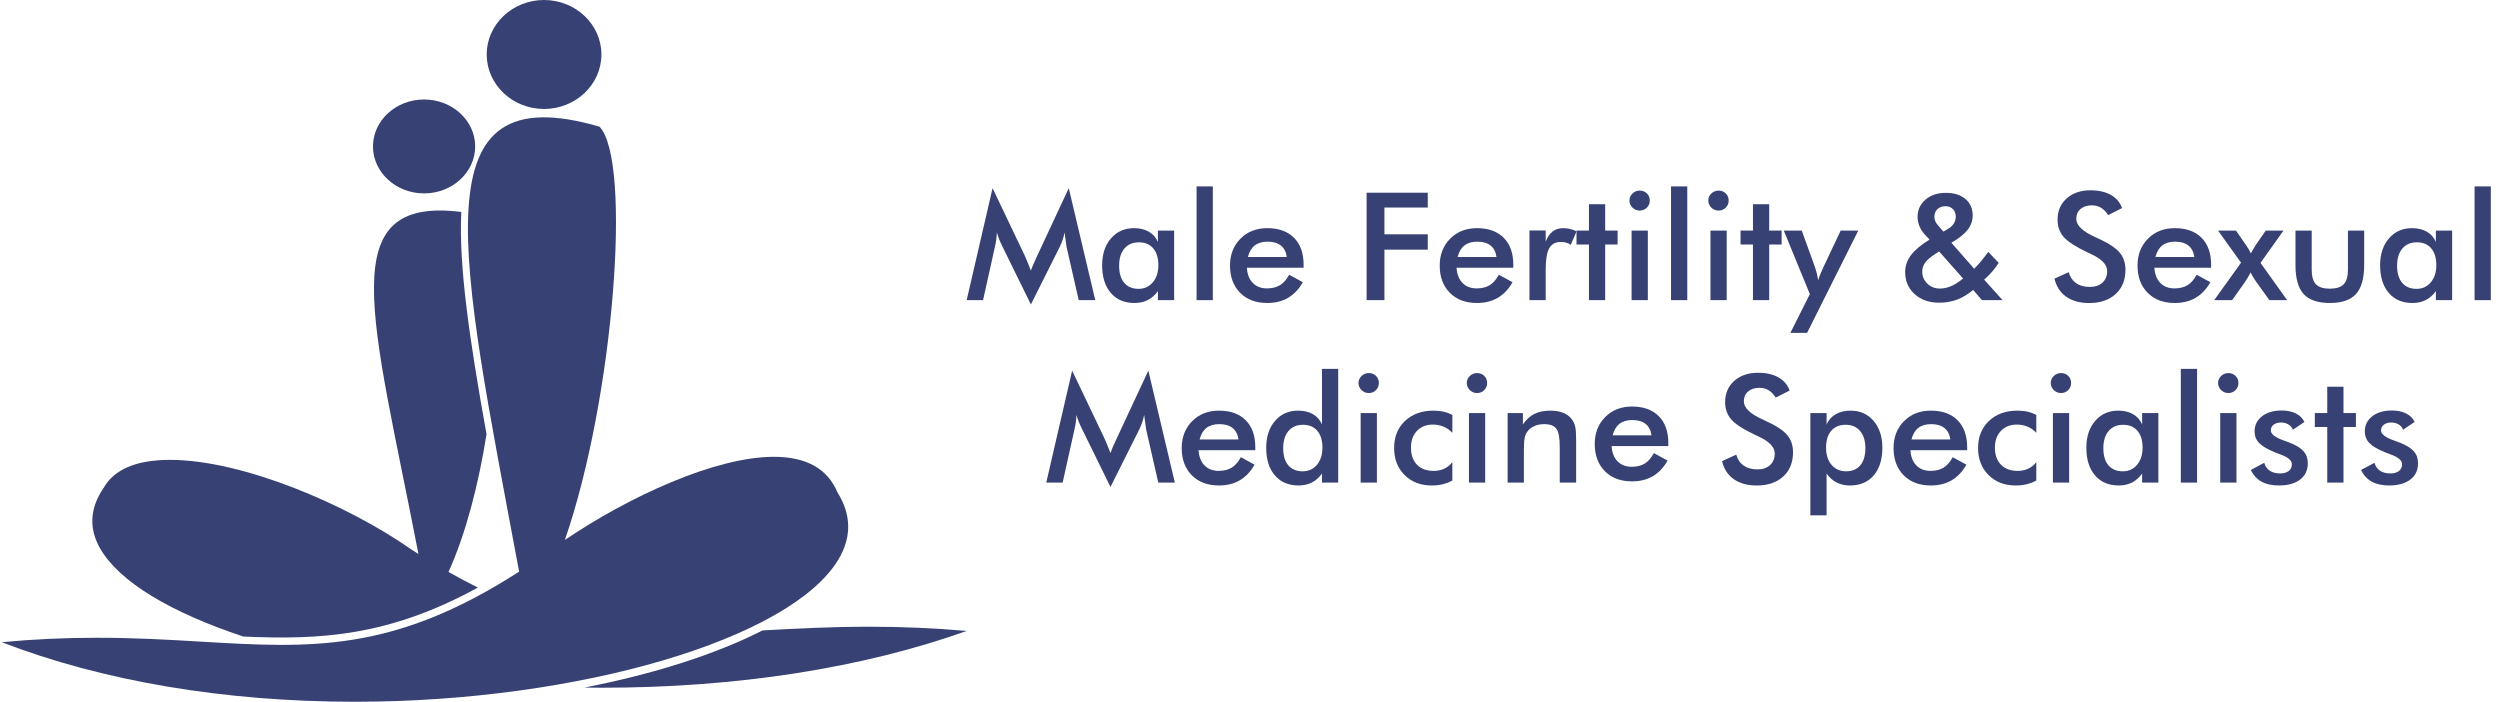 <svg width="228" height="64" viewBox="0 0 228 64" fill="none" xmlns="http://www.w3.org/2000/svg">
<path d="M76.478 51C77.678 48.977 77.647 46.929 76.383 44.916C75.474 42.739 73.53 41.661 70.579 41.661C65.237 41.661 57.379 45.275 51.517 49.243C56.007 36.264 57.651 14.652 54.674 11.553C38.056 6.709 41.881 22.826 47.343 52.132C35.853 59.548 28.269 59.107 18.392 58.52C15.416 58.345 12.344 58.163 8.846 58.163C5.891 58.163 3.038 58.294 0.161 58.57C9.372 62.125 20.476 64 32.377 64C52.779 63.998 72.15 58.288 76.478 51Z" fill="#374174"/>
<path d="M79.266 57.157C75.703 57.157 72.57 57.327 69.541 57.495C65.284 59.663 59.685 61.456 53.299 62.708C53.824 62.715 54.35 62.721 54.88 62.721C67.18 62.721 78.647 60.934 88.161 57.542C85.215 57.282 82.29 57.157 79.266 57.157Z" fill="#374174"/>
<path d="M22.196 58.053C29.281 58.37 35.482 58.019 43.583 53.586C42.711 53.155 41.819 52.681 40.903 52.163C42.465 48.723 43.639 44.223 44.37 39.596C42.837 31.08 41.824 24.222 42.071 19.329C30.231 17.857 33.973 28.876 38.162 50.523C37.913 50.366 37.665 50.207 37.413 50.044C31.791 46.11 22.207 41.94 15.499 41.94C12.428 41.94 10.387 42.811 9.429 44.531C8.189 46.362 8.094 48.199 9.127 50.011C10.884 53.087 15.633 55.878 22.196 58.053Z" fill="#374174"/>
<path d="M49.617 9.938C52.502 9.938 54.849 7.708 54.849 4.968C54.849 2.23 52.501 0 49.617 0C46.732 0 44.386 2.23 44.386 4.968C44.386 7.708 46.731 9.938 49.617 9.938Z" fill="#374174"/>
<path d="M38.674 17.637C41.245 17.637 43.336 15.717 43.336 13.355C43.336 10.993 41.245 9.073 38.674 9.073C36.107 9.073 34.017 10.993 34.017 13.355C34.017 15.717 36.107 17.637 38.674 17.637Z" fill="#374174"/>
<path d="M97.274 22.535C97.256 22.459 97.226 22.249 97.185 21.905C97.148 21.619 97.117 21.384 97.089 21.195C97.048 21.419 96.99 21.642 96.915 21.865C96.84 22.088 96.745 22.315 96.632 22.547L94.017 27.767L91.402 22.441C91.293 22.221 91.199 22.011 91.119 21.805C91.039 21.6 90.97 21.397 90.911 21.197C90.907 21.402 90.89 21.617 90.86 21.842C90.83 22.067 90.786 22.303 90.727 22.548L89.656 27.373H88.161L90.522 17.161L93.472 23.344C93.517 23.443 93.587 23.606 93.679 23.833C93.772 24.06 93.885 24.342 94.017 24.676C94.113 24.395 94.263 24.038 94.467 23.605C94.522 23.489 94.563 23.399 94.59 23.337L97.471 17.16L99.888 27.372H98.379L97.274 22.535Z" fill="#374174"/>
<path d="M107.082 27.373H105.601V26.549C105.337 26.916 105.029 27.187 104.676 27.366C104.324 27.545 103.919 27.633 103.465 27.633C102.55 27.633 101.83 27.327 101.303 26.713C100.778 26.1 100.515 25.26 100.515 24.194C100.515 23.182 100.783 22.364 101.32 21.742C101.858 21.118 102.559 20.808 103.423 20.808C103.951 20.808 104.402 20.916 104.778 21.132C105.153 21.349 105.427 21.66 105.601 22.066V21.028H107.082V27.373ZM105.642 24.18C105.642 23.525 105.486 23.015 105.174 22.648C104.863 22.282 104.426 22.099 103.867 22.099C103.308 22.099 102.867 22.287 102.546 22.665C102.225 23.042 102.064 23.565 102.064 24.234C102.064 24.908 102.219 25.428 102.529 25.794C102.838 26.16 103.276 26.343 103.839 26.343C104.371 26.343 104.805 26.144 105.139 25.748C105.474 25.351 105.642 24.828 105.642 24.18Z" fill="#374174"/>
<path d="M109.128 27.373V17H110.609V27.373H109.128Z" fill="#374174"/>
<path d="M118.889 24.415H113.714C113.751 25.008 113.93 25.471 114.253 25.803C114.577 26.135 115.006 26.302 115.544 26.302C116.022 26.302 116.42 26.203 116.738 26.007C117.057 25.811 117.334 25.494 117.571 25.057L118.82 25.739C118.456 26.376 118.005 26.852 117.468 27.164C116.931 27.477 116.301 27.633 115.577 27.633C114.539 27.633 113.713 27.324 113.099 26.703C112.485 26.082 112.177 25.255 112.177 24.221C112.177 23.225 112.495 22.408 113.13 21.768C113.765 21.128 114.581 20.808 115.578 20.808C116.619 20.808 117.432 21.101 118.014 21.685C118.597 22.27 118.888 23.089 118.888 24.141V24.415H118.889ZM117.353 23.438C117.294 22.982 117.117 22.636 116.821 22.398C116.525 22.159 116.12 22.04 115.606 22.04C115.118 22.04 114.728 22.155 114.431 22.387C114.135 22.619 113.929 22.97 113.81 23.438H117.353Z" fill="#374174"/>
<path d="M124.635 27.372V17.575H130.212V18.927H126.26V21.369H130.212V22.768H126.26V27.372H124.635Z" fill="#374174"/>
<path d="M138.014 24.415H132.839C132.876 25.008 133.055 25.471 133.378 25.803C133.702 26.135 134.131 26.302 134.669 26.302C135.147 26.302 135.544 26.203 135.863 26.007C136.182 25.811 136.459 25.494 136.696 25.057L137.945 25.739C137.581 26.376 137.13 26.852 136.593 27.164C136.056 27.477 135.426 27.633 134.701 27.633C133.664 27.633 132.838 27.324 132.224 26.703C131.61 26.082 131.302 25.255 131.302 24.221C131.302 23.225 131.62 22.408 132.255 21.768C132.89 21.128 133.706 20.808 134.702 20.808C135.744 20.808 136.557 21.101 137.139 21.685C137.722 22.27 138.013 23.089 138.013 24.141V24.415H138.014ZM136.478 23.438C136.419 22.982 136.241 22.636 135.946 22.398C135.65 22.159 135.245 22.04 134.73 22.04C134.243 22.04 133.853 22.155 133.556 22.387C133.259 22.619 133.054 22.97 132.935 23.438H136.478Z" fill="#374174"/>
<path d="M140.968 22.04C141.128 21.62 141.337 21.31 141.599 21.11C141.861 20.909 142.185 20.808 142.571 20.808C142.78 20.808 142.987 20.833 143.189 20.881C143.392 20.93 143.591 21.002 143.787 21.096L143.254 22.327C143.128 22.238 142.989 22.173 142.841 22.131C142.693 22.088 142.529 22.067 142.346 22.067C141.855 22.067 141.502 22.26 141.287 22.645C141.074 23.032 140.967 23.68 140.967 24.59V27.374H139.486V21.017H140.967V22.04H140.968Z" fill="#374174"/>
<path d="M144.912 27.372V22.3H143.778V21.028H144.912V18.626H146.392V21.028H147.526V22.3H146.392V27.372H144.912Z" fill="#374174"/>
<path d="M148.604 18.286C148.604 18.04 148.696 17.828 148.881 17.65C149.066 17.472 149.284 17.383 149.54 17.383C149.804 17.383 150.023 17.469 150.199 17.64C150.374 17.813 150.461 18.028 150.461 18.287C150.461 18.545 150.373 18.762 150.195 18.939C150.017 19.116 149.8 19.204 149.54 19.204C149.285 19.204 149.066 19.113 148.881 18.934C148.696 18.75 148.604 18.535 148.604 18.286ZM148.802 27.373V21.029H150.283V27.373H148.802Z" fill="#374174"/>
<path d="M152.398 27.373V17H153.879V27.373H152.398Z" fill="#374174"/>
<path d="M155.797 18.286C155.797 18.04 155.889 17.828 156.073 17.65C156.258 17.472 156.477 17.383 156.732 17.383C156.996 17.383 157.216 17.469 157.391 17.64C157.566 17.813 157.654 18.028 157.654 18.287C157.654 18.545 157.565 18.762 157.387 18.939C157.21 19.116 156.992 19.204 156.732 19.204C156.478 19.204 156.258 19.113 156.073 18.934C155.889 18.75 155.797 18.535 155.797 18.286ZM155.994 27.373V21.029H157.475V27.373H155.994Z" fill="#374174"/>
<path d="M159.87 27.372V22.3H158.737V21.028H159.87V18.626H161.351V21.028H162.484V22.3H161.351V27.372H159.87Z" fill="#374174"/>
<path d="M164.805 30.357H163.283L165.058 26.824L162.682 21.029H164.321L165.508 24.314C165.576 24.515 165.637 24.718 165.689 24.927C165.741 25.133 165.784 25.345 165.815 25.559C165.874 25.336 166.015 24.982 166.238 24.495L166.272 24.415L167.87 21.029H169.474L164.805 30.357Z" fill="#374174"/>
<path d="M180.756 27.372L179.95 26.442C179.477 26.838 178.991 27.132 178.493 27.322C177.994 27.511 177.449 27.606 176.858 27.606C175.939 27.606 175.191 27.345 174.615 26.823C174.039 26.301 173.751 25.63 173.751 24.808C173.751 24.251 173.929 23.736 174.283 23.266C174.638 22.796 175.202 22.324 175.976 21.851L175.574 21.422C175.351 21.186 175.18 20.927 175.061 20.646C174.943 20.365 174.884 20.079 174.884 19.789C174.884 19.147 175.123 18.619 175.604 18.207C176.084 17.794 176.702 17.588 177.457 17.588C178.208 17.588 178.804 17.774 179.246 18.146C179.687 18.519 179.908 19.022 179.908 19.655C179.908 20.132 179.753 20.569 179.444 20.964C179.134 21.358 178.641 21.75 177.963 22.138L180.045 24.507C180.246 24.311 180.45 24.087 180.659 23.837C180.868 23.587 181.091 23.3 181.328 22.974L182.284 23.971C182.102 24.257 181.899 24.527 181.677 24.784C181.454 25.041 181.212 25.281 180.953 25.503L182.632 27.37H180.756V27.372ZM179.029 25.398L176.844 22.929L176.591 23.096C176.113 23.399 175.78 23.677 175.592 23.929C175.403 24.182 175.308 24.462 175.308 24.769C175.308 25.202 175.463 25.567 175.772 25.866C176.082 26.166 176.466 26.315 176.926 26.315C177.267 26.315 177.612 26.239 177.961 26.088C178.309 25.936 178.665 25.706 179.029 25.398ZM177.233 21.122L177.602 20.914C177.857 20.767 178.048 20.596 178.175 20.403C178.302 20.208 178.366 19.991 178.366 19.75C178.366 19.474 178.28 19.247 178.106 19.071C177.934 18.895 177.708 18.806 177.43 18.806C177.126 18.806 176.88 18.895 176.693 19.074C176.506 19.252 176.414 19.482 176.414 19.763C176.414 19.902 176.44 20.035 176.492 20.164C176.545 20.293 176.625 20.417 176.735 20.532L177.233 21.122Z" fill="#374174"/>
<path d="M187.368 25.412L188.666 24.822C188.788 25.259 189.014 25.593 189.342 25.823C189.669 26.052 190.089 26.167 190.598 26.167C191.08 26.167 191.464 26.035 191.748 25.773C192.033 25.51 192.175 25.157 192.175 24.715C192.175 24.14 191.688 23.627 190.714 23.177C190.577 23.11 190.472 23.061 190.4 23.03C189.299 22.503 188.565 22.027 188.198 21.601C187.832 21.175 187.649 20.654 187.649 20.038C187.649 19.24 187.926 18.592 188.479 18.098C189.032 17.604 189.756 17.355 190.653 17.355C191.39 17.355 192.007 17.495 192.504 17.773C193 18.052 193.343 18.452 193.534 18.975L192.265 19.617C192.064 19.31 191.845 19.084 191.606 18.942C191.366 18.8 191.092 18.727 190.783 18.727C190.345 18.727 189.999 18.839 189.742 19.062C189.485 19.285 189.357 19.584 189.357 19.959C189.357 20.548 189.921 21.096 191.049 21.605C191.135 21.646 191.204 21.677 191.254 21.699C192.242 22.146 192.92 22.581 193.288 23.007C193.657 23.434 193.842 23.966 193.842 24.604C193.842 25.532 193.544 26.269 192.947 26.816C192.351 27.363 191.545 27.636 190.53 27.636C189.679 27.636 188.981 27.444 188.438 27.06C187.895 26.676 187.537 26.126 187.368 25.412Z" fill="#374174"/>
<path d="M201.655 24.415H196.48C196.517 25.008 196.696 25.471 197.02 25.803C197.343 26.135 197.773 26.302 198.31 26.302C198.788 26.302 199.186 26.203 199.504 26.007C199.823 25.811 200.1 25.494 200.337 25.057L201.587 25.739C201.222 26.376 200.772 26.852 200.234 27.164C199.697 27.477 199.067 27.633 198.343 27.633C197.305 27.633 196.479 27.324 195.865 26.703C195.251 26.082 194.943 25.255 194.943 24.221C194.943 23.225 195.261 22.408 195.896 21.768C196.531 21.128 197.347 20.808 198.344 20.808C199.385 20.808 200.198 21.101 200.781 21.685C201.363 22.27 201.654 23.089 201.654 24.141V24.415H201.655ZM200.119 23.438C200.061 22.982 199.883 22.636 199.587 22.398C199.292 22.159 198.886 22.04 198.372 22.04C197.884 22.04 197.494 22.155 197.197 22.387C196.901 22.619 196.695 22.97 196.576 23.438H200.119Z" fill="#374174"/>
<path d="M203.572 27.372H201.933L204.384 23.96L202.288 21.029H203.92L204.827 22.341C204.923 22.475 205.007 22.604 205.08 22.728C205.153 22.852 205.219 22.981 205.278 23.11C205.333 23.003 205.395 22.89 205.465 22.772C205.536 22.654 205.626 22.506 205.735 22.327L206.636 21.029H208.254L206.158 23.973L208.588 27.373H206.97L205.769 25.707C205.755 25.686 205.737 25.658 205.714 25.627C205.482 25.283 205.332 25.02 205.264 24.837C205.173 25.006 205.085 25.164 205.001 25.308C204.917 25.453 204.831 25.588 204.745 25.713L203.572 27.372Z" fill="#374174"/>
<path d="M210.827 21.028V24.601C210.827 25.217 210.957 25.659 211.217 25.927C211.477 26.195 211.897 26.328 212.48 26.328C213.063 26.328 213.484 26.194 213.744 25.927C214.003 25.66 214.133 25.217 214.133 24.601V21.028H215.614V24.167C215.614 25.38 215.365 26.262 214.87 26.81C214.375 27.358 213.582 27.633 212.494 27.633C211.389 27.633 210.587 27.361 210.091 26.817C209.596 26.272 209.347 25.389 209.347 24.167V21.028H210.827Z" fill="#374174"/>
<path d="M223.634 27.373H222.152V26.549C221.889 26.916 221.58 27.187 221.228 27.366C220.875 27.545 220.471 27.633 220.016 27.633C219.101 27.633 218.381 27.327 217.855 26.713C217.33 26.1 217.066 25.26 217.066 24.194C217.066 23.182 217.335 22.364 217.872 21.742C218.409 21.118 219.11 20.808 219.974 20.808C220.503 20.808 220.954 20.916 221.33 21.132C221.705 21.349 221.979 21.66 222.152 22.066V21.028H223.634V27.373ZM222.192 24.18C222.192 23.525 222.037 23.015 221.725 22.648C221.413 22.282 220.977 22.099 220.418 22.099C219.858 22.099 219.418 22.287 219.096 22.665C218.776 23.042 218.615 23.565 218.615 24.234C218.615 24.908 218.77 25.428 219.08 25.794C219.389 26.16 219.827 26.343 220.39 26.343C220.922 26.343 221.356 26.144 221.69 25.748C222.025 25.351 222.192 24.828 222.192 24.18Z" fill="#374174"/>
<path d="M225.68 27.373V17H227.161V27.373H225.68Z" fill="#374174"/>
<path d="M104.531 39.176C104.513 39.101 104.483 38.89 104.442 38.547C104.405 38.261 104.374 38.025 104.347 37.837C104.306 38.06 104.248 38.283 104.173 38.507C104.098 38.73 104.003 38.957 103.889 39.189L101.275 44.409L98.66 39.082C98.551 38.863 98.456 38.653 98.376 38.447C98.296 38.241 98.228 38.039 98.169 37.838C98.165 38.044 98.148 38.259 98.118 38.483C98.088 38.708 98.044 38.944 97.985 39.19L96.913 44.015H95.418L97.78 33.803L100.729 39.986C100.774 40.085 100.844 40.247 100.937 40.474C101.03 40.702 101.143 40.983 101.275 41.317C101.37 41.036 101.52 40.68 101.725 40.246C101.78 40.131 101.821 40.041 101.848 39.979L104.729 33.802L107.146 44.014H105.637L104.531 39.176Z" fill="#374174"/>
<path d="M114.484 41.056H109.309C109.346 41.649 109.525 42.112 109.848 42.444C110.172 42.777 110.601 42.943 111.139 42.943C111.617 42.943 112.014 42.845 112.333 42.649C112.652 42.453 112.929 42.136 113.166 41.698L114.415 42.38C114.051 43.018 113.6 43.494 113.063 43.806C112.526 44.118 111.896 44.275 111.172 44.275C110.134 44.275 109.308 43.965 108.694 43.345C108.08 42.724 107.772 41.897 107.772 40.862C107.772 39.867 108.09 39.049 108.725 38.41C109.36 37.77 110.176 37.45 111.172 37.45C112.214 37.45 113.027 37.742 113.609 38.327C114.192 38.911 114.483 39.731 114.483 40.783V41.056H114.484ZM112.948 40.079C112.889 39.624 112.711 39.277 112.416 39.039C112.12 38.801 111.715 38.681 111.2 38.681C110.713 38.681 110.323 38.797 110.026 39.029C109.729 39.261 109.524 39.611 109.405 40.079H112.948Z" fill="#374174"/>
<path d="M120.564 33.641H122.045V44.014H120.564V43.191C120.3 43.557 119.992 43.828 119.639 44.007C119.287 44.186 118.882 44.274 118.428 44.274C117.513 44.274 116.793 43.968 116.267 43.354C115.741 42.741 115.478 41.901 115.478 40.836C115.478 39.823 115.746 39.005 116.284 38.383C116.821 37.76 117.522 37.449 118.386 37.449C118.914 37.449 119.366 37.557 119.741 37.773C120.117 37.991 120.39 38.301 120.564 38.707V33.641ZM120.605 40.822C120.605 40.166 120.449 39.656 120.138 39.29C119.826 38.924 119.39 38.741 118.83 38.741C118.271 38.741 117.831 38.928 117.509 39.306C117.189 39.683 117.028 40.206 117.028 40.876C117.028 41.549 117.183 42.069 117.492 42.435C117.802 42.801 118.239 42.984 118.802 42.984C119.34 42.984 119.774 42.787 120.107 42.392C120.439 41.996 120.605 41.473 120.605 40.822Z" fill="#374174"/>
<path d="M123.895 34.926C123.895 34.681 123.987 34.469 124.171 34.291C124.356 34.113 124.575 34.024 124.83 34.024C125.094 34.024 125.314 34.11 125.489 34.281C125.664 34.454 125.752 34.669 125.752 34.928C125.752 35.186 125.663 35.403 125.485 35.579C125.308 35.757 125.09 35.845 124.83 35.845C124.576 35.845 124.356 35.754 124.171 35.575C123.987 35.391 123.895 35.176 123.895 34.926ZM124.092 44.014V37.67H125.573V44.014H124.092Z" fill="#374174"/>
<path d="M132.454 39.477C132.227 39.231 131.962 39.044 131.659 38.915C131.357 38.786 131.03 38.721 130.68 38.721C130.075 38.721 129.59 38.913 129.226 39.297C128.861 39.681 128.679 40.189 128.679 40.823C128.679 41.484 128.863 42.002 129.229 42.379C129.595 42.756 130.102 42.944 130.748 42.944C131.107 42.944 131.428 42.879 131.71 42.748C131.993 42.615 132.241 42.416 132.454 42.148V43.822C132.182 43.973 131.889 44.087 131.578 44.163C131.266 44.239 130.934 44.277 130.584 44.277C129.569 44.277 128.741 43.961 128.102 43.326C127.463 42.692 127.143 41.873 127.143 40.863C127.143 39.841 127.475 39.017 128.137 38.39C128.799 37.764 129.665 37.451 130.735 37.451C131.071 37.451 131.381 37.483 131.663 37.548C131.946 37.612 132.21 37.712 132.455 37.846V39.477H132.454Z" fill="#374174"/>
<path d="M133.77 34.926C133.77 34.681 133.862 34.469 134.046 34.291C134.231 34.113 134.45 34.024 134.705 34.024C134.969 34.024 135.189 34.11 135.364 34.281C135.539 34.454 135.627 34.669 135.627 34.928C135.627 35.186 135.538 35.403 135.36 35.579C135.183 35.757 134.965 35.845 134.705 35.845C134.451 35.845 134.231 35.754 134.046 35.575C133.862 35.391 133.77 35.176 133.77 34.926ZM133.967 44.014V37.67H135.448V44.014H133.967Z" fill="#374174"/>
<path d="M137.496 44.014V37.671H138.889V38.709C139.185 38.272 139.533 37.953 139.934 37.751C140.334 37.55 140.821 37.45 141.395 37.45C141.877 37.45 142.288 37.524 142.627 37.674C142.966 37.823 143.231 38.045 143.422 38.34C143.536 38.514 143.618 38.716 143.668 38.948C143.718 39.18 143.743 39.586 143.743 40.166V44.014H142.248V40.755C142.248 39.92 142.144 39.366 141.937 39.093C141.729 38.818 141.363 38.681 140.834 38.681C140.489 38.681 140.18 38.743 139.91 38.868C139.639 38.993 139.426 39.17 139.271 39.397C139.163 39.548 139.086 39.743 139.043 39.982C139 40.221 138.978 40.602 138.978 41.124V44.014H137.496Z" fill="#374174"/>
<path d="M152.153 40.682H146.978C147.015 41.275 147.193 41.738 147.517 42.07C147.841 42.403 148.27 42.569 148.807 42.569C149.286 42.569 149.683 42.471 150.002 42.275C150.32 42.079 150.598 41.762 150.835 41.324L152.084 42.007C151.72 42.644 151.269 43.12 150.732 43.432C150.195 43.744 149.564 43.901 148.84 43.901C147.803 43.901 146.977 43.591 146.363 42.971C145.748 42.35 145.441 41.523 145.441 40.488C145.441 39.493 145.758 38.675 146.394 38.036C147.029 37.396 147.845 37.076 148.841 37.076C149.883 37.076 150.696 37.368 151.278 37.953C151.86 38.537 152.152 39.357 152.152 40.409V40.682H152.153ZM150.617 39.705C150.558 39.25 150.38 38.903 150.085 38.666C149.789 38.427 149.384 38.307 148.869 38.307C148.382 38.307 147.991 38.423 147.695 38.655C147.398 38.887 147.192 39.237 147.074 39.705H150.617Z" fill="#374174"/>
<path d="M157.05 42.053L158.347 41.464C158.47 41.9 158.696 42.234 159.024 42.464C159.351 42.693 159.771 42.809 160.28 42.809C160.762 42.809 161.146 42.676 161.43 42.414C161.715 42.152 161.857 41.798 161.857 41.357C161.857 40.781 161.369 40.268 160.396 39.818C160.259 39.751 160.154 39.703 160.082 39.671C158.981 39.145 158.247 38.669 157.88 38.242C157.514 37.816 157.331 37.295 157.331 36.68C157.331 35.882 157.607 35.234 158.161 34.739C158.714 34.245 159.438 33.996 160.335 33.996C161.072 33.996 161.689 34.136 162.185 34.414C162.682 34.693 163.025 35.094 163.216 35.617L161.947 36.259C161.746 35.951 161.527 35.725 161.288 35.583C161.048 35.441 160.774 35.369 160.465 35.369C160.027 35.369 159.681 35.48 159.424 35.704C159.167 35.927 159.039 36.225 159.039 36.6C159.039 37.19 159.603 37.738 160.731 38.247C160.817 38.287 160.886 38.318 160.936 38.341C161.924 38.787 162.602 39.223 162.97 39.649C163.339 40.075 163.524 40.607 163.524 41.245C163.524 42.173 163.226 42.91 162.629 43.458C162.033 44.004 161.227 44.277 160.212 44.277C159.361 44.277 158.663 44.085 158.12 43.701C157.576 43.318 157.219 42.767 157.05 42.053Z" fill="#374174"/>
<path d="M165.104 46.999V37.671H166.585V38.709C166.758 38.307 167.035 37.997 167.415 37.779C167.796 37.56 168.249 37.451 168.778 37.451C169.637 37.451 170.336 37.761 170.87 38.385C171.405 39.006 171.672 39.825 171.672 40.837C171.672 41.903 171.409 42.743 170.883 43.355C170.358 43.969 169.636 44.276 168.722 44.276C168.266 44.276 167.863 44.187 167.51 44.008C167.158 43.83 166.849 43.558 166.585 43.192V47H165.104V46.999ZM166.538 40.822C166.538 41.478 166.704 42.002 167.039 42.394C167.373 42.787 167.814 42.983 168.36 42.983C168.92 42.983 169.354 42.8 169.66 42.434C169.967 42.068 170.121 41.549 170.121 40.875C170.121 40.205 169.96 39.683 169.639 39.306C169.319 38.928 168.878 38.74 168.318 38.74C167.758 38.74 167.322 38.923 167.008 39.289C166.694 39.655 166.538 40.166 166.538 40.822Z" fill="#374174"/>
<path d="M179.405 41.056H174.23C174.267 41.649 174.445 42.112 174.769 42.444C175.092 42.777 175.522 42.943 176.059 42.943C176.538 42.943 176.935 42.845 177.254 42.649C177.572 42.453 177.85 42.136 178.087 41.698L179.336 42.38C178.971 43.018 178.521 43.494 177.984 43.806C177.446 44.118 176.816 44.275 176.092 44.275C175.055 44.275 174.229 43.965 173.614 43.345C173 42.724 172.693 41.897 172.693 40.862C172.693 39.867 173.01 39.049 173.645 38.41C174.281 37.77 175.096 37.45 176.093 37.45C177.135 37.45 177.948 37.742 178.53 38.327C179.112 38.911 179.404 39.731 179.404 40.783V41.056H179.405ZM177.869 40.079C177.81 39.624 177.632 39.277 177.337 39.039C177.041 38.801 176.635 38.681 176.121 38.681C175.634 38.681 175.243 38.797 174.947 39.029C174.65 39.261 174.444 39.611 174.326 40.079H177.869Z" fill="#374174"/>
<path d="M185.711 39.477C185.484 39.231 185.219 39.044 184.917 38.915C184.614 38.786 184.287 38.721 183.937 38.721C183.332 38.721 182.847 38.913 182.483 39.297C182.118 39.681 181.936 40.189 181.936 40.823C181.936 41.484 182.12 42.002 182.486 42.379C182.852 42.756 183.359 42.944 184.005 42.944C184.364 42.944 184.685 42.879 184.967 42.748C185.25 42.615 185.498 42.416 185.711 42.148V43.822C185.439 43.973 185.146 44.087 184.835 44.163C184.523 44.239 184.191 44.277 183.841 44.277C182.826 44.277 181.998 43.961 181.359 43.326C180.72 42.692 180.4 41.873 180.4 40.863C180.4 39.841 180.732 39.017 181.394 38.39C182.056 37.764 182.922 37.451 183.992 37.451C184.328 37.451 184.638 37.483 184.921 37.548C185.203 37.612 185.467 37.712 185.712 37.846V39.477H185.711Z" fill="#374174"/>
<path d="M187.028 34.926C187.028 34.681 187.12 34.469 187.304 34.291C187.489 34.113 187.708 34.024 187.963 34.024C188.227 34.024 188.447 34.11 188.622 34.281C188.797 34.454 188.885 34.669 188.885 34.928C188.885 35.186 188.796 35.403 188.618 35.579C188.441 35.757 188.223 35.845 187.963 35.845C187.709 35.845 187.489 35.754 187.304 35.575C187.12 35.391 187.028 35.176 187.028 34.926ZM187.225 44.014V37.67H188.706V44.014H187.225Z" fill="#374174"/>
<path d="M196.843 44.014H195.362V43.191C195.098 43.557 194.789 43.828 194.437 44.008C194.084 44.187 193.68 44.275 193.226 44.275C192.311 44.275 191.591 43.968 191.064 43.355C190.539 42.742 190.275 41.902 190.275 40.836C190.275 39.824 190.544 39.005 191.081 38.384C191.619 37.76 192.32 37.45 193.184 37.45C193.712 37.45 194.163 37.557 194.539 37.774C194.914 37.991 195.188 38.301 195.362 38.708V37.67H196.843V44.014ZM195.403 40.822C195.403 40.166 195.247 39.656 194.935 39.29C194.624 38.924 194.187 38.741 193.628 38.741C193.069 38.741 192.628 38.929 192.307 39.307C191.986 39.684 191.825 40.206 191.825 40.876C191.825 41.549 191.98 42.069 192.29 42.435C192.599 42.801 193.037 42.984 193.6 42.984C194.132 42.984 194.566 42.786 194.9 42.389C195.235 41.993 195.403 41.469 195.403 40.822Z" fill="#374174"/>
<path d="M198.89 44.014V33.641H200.371V44.014H198.89Z" fill="#374174"/>
<path d="M202.288 34.926C202.288 34.681 202.38 34.469 202.564 34.291C202.749 34.113 202.968 34.024 203.223 34.024C203.487 34.024 203.707 34.11 203.882 34.281C204.057 34.454 204.145 34.669 204.145 34.928C204.145 35.186 204.056 35.403 203.878 35.579C203.701 35.757 203.483 35.845 203.223 35.845C202.969 35.845 202.749 35.754 202.564 35.575C202.38 35.391 202.288 35.176 202.288 34.926ZM202.485 44.014V37.67H203.966V44.014H202.485Z" fill="#374174"/>
<path d="M205.27 42.863L206.498 42.207C206.589 42.523 206.758 42.764 207.003 42.929C207.249 43.095 207.566 43.177 207.952 43.177C208.285 43.177 208.545 43.102 208.734 42.953C208.923 42.804 209.018 42.6 209.018 42.341C209.018 41.997 208.681 41.704 208.007 41.458C207.779 41.378 207.605 41.311 207.482 41.257C206.79 40.976 206.306 40.691 206.031 40.401C205.755 40.111 205.617 39.758 205.617 39.343C205.617 38.777 205.844 38.318 206.296 37.965C206.749 37.613 207.349 37.437 208.095 37.437C208.595 37.437 209.025 37.528 209.382 37.707C209.74 37.889 210 38.145 210.164 38.48L209.113 39.19C209.035 38.989 208.9 38.83 208.706 38.711C208.512 38.594 208.289 38.534 208.034 38.534C207.751 38.534 207.526 38.599 207.355 38.732C207.184 38.863 207.099 39.037 207.099 39.256C207.099 39.586 207.482 39.888 208.246 40.16C208.487 40.245 208.673 40.314 208.806 40.367C209.402 40.599 209.829 40.862 210.086 41.154C210.343 41.446 210.472 41.811 210.472 42.248C210.472 42.881 210.237 43.378 209.769 43.737C209.3 44.095 208.653 44.275 207.83 44.275C207.198 44.275 206.672 44.16 206.253 43.928C205.835 43.696 205.506 43.339 205.27 42.863Z" fill="#374174"/>
<path d="M212.245 44.014V38.941H211.112V37.67H212.245V35.268H213.726V37.67H214.859V38.941H213.726V44.014H212.245Z" fill="#374174"/>
<path d="M215.322 42.863L216.551 42.207C216.642 42.523 216.81 42.764 217.056 42.929C217.302 43.095 217.618 43.177 218.005 43.177C218.337 43.177 218.598 43.102 218.787 42.953C218.976 42.804 219.07 42.6 219.07 42.341C219.07 41.997 218.734 41.704 218.06 41.458C217.832 41.378 217.657 41.311 217.534 41.257C216.842 40.976 216.359 40.691 216.083 40.401C215.808 40.111 215.67 39.758 215.67 39.343C215.67 38.777 215.897 38.318 216.349 37.965C216.801 37.613 217.402 37.437 218.148 37.437C218.648 37.437 219.077 37.528 219.435 37.707C219.792 37.889 220.053 38.145 220.217 38.48L219.165 39.19C219.087 38.989 218.953 38.83 218.759 38.711C218.565 38.594 218.341 38.534 218.087 38.534C217.804 38.534 217.578 38.599 217.408 38.732C217.237 38.863 217.152 39.037 217.152 39.256C217.152 39.586 217.534 39.888 218.298 40.16C218.54 40.245 218.726 40.314 218.859 40.367C219.455 40.599 219.881 40.862 220.139 41.154C220.396 41.446 220.525 41.811 220.525 42.248C220.525 42.881 220.29 43.378 219.821 43.737C219.353 44.095 218.706 44.275 217.883 44.275C217.251 44.275 216.725 44.16 216.306 43.928C215.888 43.696 215.559 43.339 215.322 42.863Z" fill="#374174"/>
</svg>
